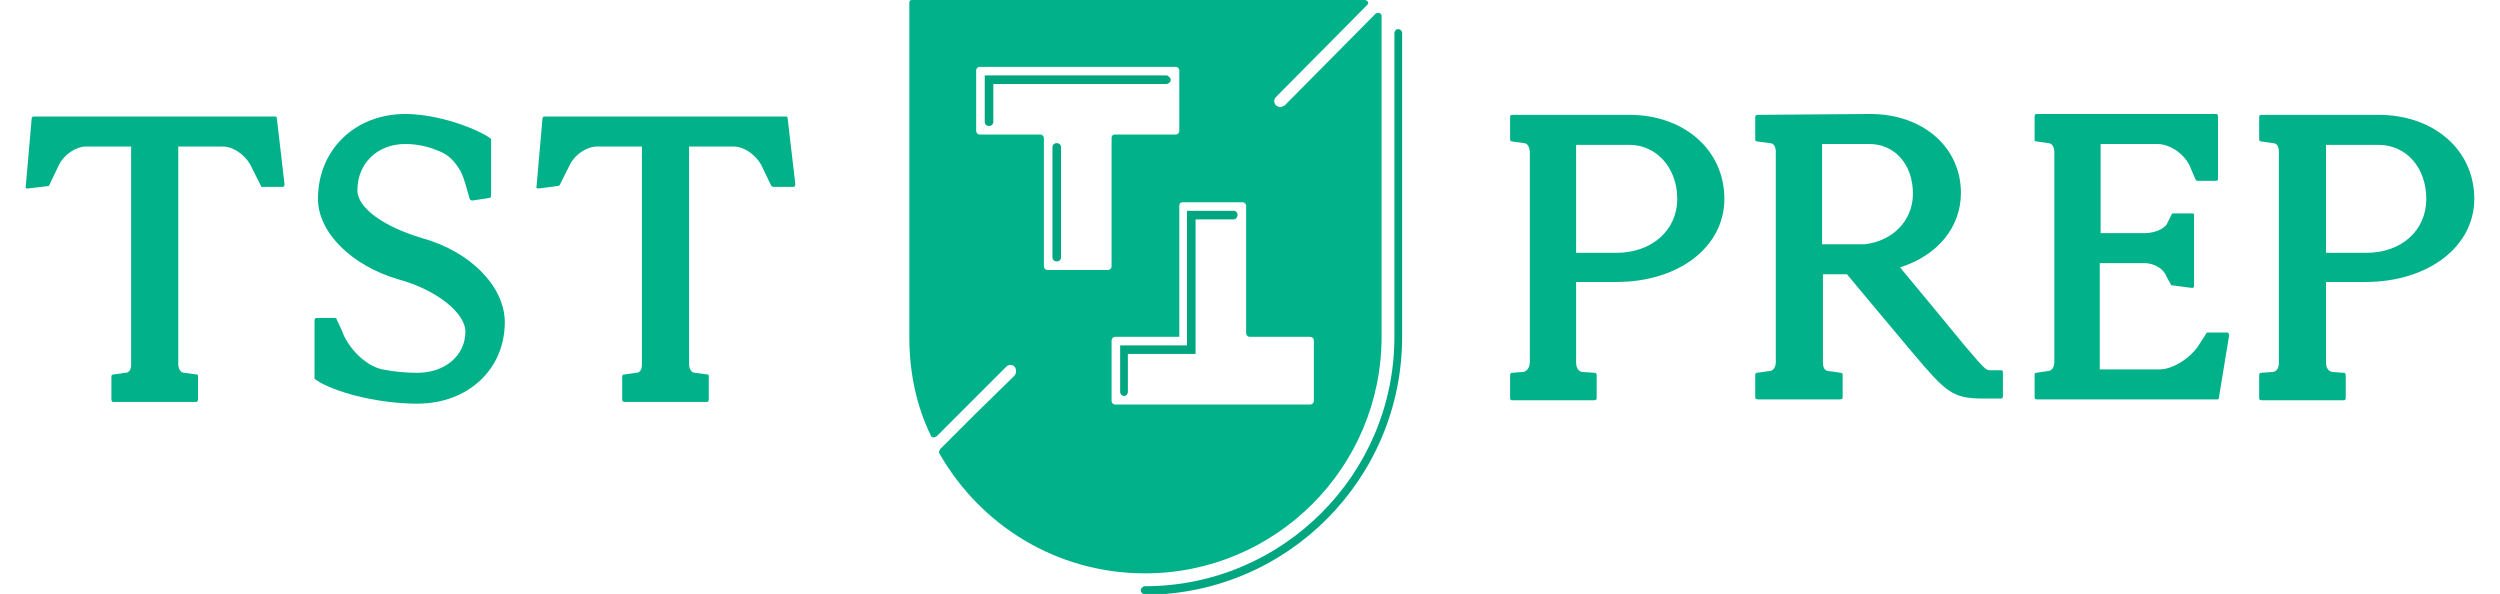 <?xml version="1.0" encoding="UTF-8"?>
<!DOCTYPE svg PUBLIC "-//W3C//DTD SVG 1.1//EN" "http://www.w3.org/Graphics/SVG/1.1/DTD/svg11.dtd">
<!-- Creator: CorelDRAW X8 -->
<svg xmlns="http://www.w3.org/2000/svg" xml:space="preserve" width="2.917in" height="0.693in" version="1.1" style="shape-rendering:geometricPrecision; text-rendering:geometricPrecision; image-rendering:optimizeQuality; fill-rule:evenodd; clip-rule:evenodd"
viewBox="0 0 2917 693"
 xmlns:xlink="http://www.w3.org/1999/xlink">
 <defs>
  <style type="text/css">
   <![CDATA[
    .fil1 {fill:#00A67F;fill-rule:nonzero}
    .fil0 {fill:#00B189;fill-rule:nonzero}
   ]]>
  </style>
 </defs>
 <g id="Layer_x0020_1">
  <g id="_1715761121840">
   <g>
    <path class="fil0" d="M321 136l-282 0c-1,0 -2,1 -2,2l-7 80c-1,1 1,2 2,2l25 -3 12 -25c6,-12 20,-21 31,-21l53 0 0 254c0,2 0,10 -7,10l-14 2c-1,0 -2,1 -2,2l0 27c0,2 1,3 2,3l97 0c1,0 2,-1 2,-3l0 -27c0,-1 0,-2 -1,-2l-15 -2c-5,0 -7,-6 -7,-10l0 -254 52 0c12,0 25,9 32,21l13 26 25 0c1,0 2,-1 2,-3l-9 -77c0,-2 -1,-2 -2,-2z"/>
    <path class="fil0" d="M493 278c-47,-14 -76,-36 -76,-56 0,-31 23,-54 56,-54 10,0 24,2 36,7 11,4 19,9 28,24 5,9 9,27 11,33 0,1 2,2 3,2l20 -3c1,0 2,-1 2,-3l0 -66 -6 -4c-25,-14 -64,-25 -94,-25 -59,0 -102,42 -102,99 0,39 39,78 94,94 44,12 78,39 78,61 0,28 -24,48 -56,48 -12,0 -26,-1 -41,-4 -18,-4 -36,-21 -45,-40 0,-1 -6,-14 -8,-18 0,-1 -1,-2 -2,-2l-22 0c-1,0 -2,1 -2,3l0 68 6 4c25,14 72,25 114,25 59,0 102,-40 102,-95 0,-41 -39,-82 -96,-98z"/>
    <path class="fil0" d="M917 136l-282 0c-1,0 -2,1 -2,2l-7 80c-1,1 1,2 2,2l23 -3c1,0 2,-1 2,-1l12 -24c6,-12 20,-21 31,-21l53 0 0 254c0,2 0,10 -7,10l-14 2c-1,0 -2,1 -2,2l0 27c0,2 1,3 3,3l96 0c1,0 2,-1 2,-3l0 -27c0,-1 0,-2 -1,-2l-15 -2c-5,0 -7,-6 -7,-10l0 -254 52 0c12,0 25,9 32,21l12 25c1,0 1,1 2,1l24 0c1,0 2,-1 2,-3l-9 -77c0,-2 -1,-2 -2,-2z"/>
   </g>
   <g>
    <path class="fil0" d="M1839 169l62 0c32,0 56,27 56,63 0,37 -30,63 -71,63l-47 0 0 -126zm62 -35l-137 0c-1,0 -2,1 -2,2l0 27c0,1 1,2 2,2l14 2c5,0 7,6 7,11l0 245c0,2 -1,10 -8,11l-13 1c-1,0 -2,1 -2,3l0 27c0,1 1,2 2,2l96 0c2,0 3,-1 3,-2l0 -27c0,-2 -1,-3 -2,-3l-15 -1c-5,-1 -7,-6 -7,-11l0 -94 47 0c73,0 126,-41 126,-97 0,-57 -47,-98 -111,-98z"/>
    <path class="fil0" d="M2126 168l55 0c30,0 51,24 51,58 0,31 -23,55 -56,59l-50 0 0 -117zm167 236c0,0 -60,-73 -76,-92 44,-14 71,-47 71,-87 0,-53 -44,-92 -106,-92l-131 1c-2,0 -3,1 -3,3l0 26c0,1 1,2 2,2l15 2c5,0 7,5 7,10l0 246c0,2 -1,10 -8,10l-14 2c-1,0 -2,1 -2,2l0 27c0,1 1,2 3,2l96 0c2,0 3,-1 3,-2l0 -27c0,-1 -1,-2 -2,-2l-14 -2c-6,0 -7,-6 -7,-10l0 -103 28 0c9,11 77,92 77,92 38,45 46,53 81,53l22 0c1,0 2,-1 2,-2l0 -29c0,-1 -1,-2 -2,-2l-12 0c-6,0 -6,0 -30,-28z"/>
    <path class="fil0" d="M2566 402c-10,16 -31,29 -46,29l-70 0 0 -124 52 0c12,0 23,7 26,16l5 9c0,1 1,1 2,1l23 3c1,0 2,-1 2,-2l0 -83c0,-2 -1,-2 -2,-2l-22 0c-1,0 -2,0 -2,1l-5 10c-2,6 -14,12 -26,12l-52 0 0 -104 66 0c15,0 33,12 39,28l6 14c1,1 1,1 2,1l22 0c1,0 2,-1 2,-2l0 -73c0,-2 -1,-3 -2,-3l-210 0c-1,0 -2,1 -2,3l0 27c0,1 0,2 2,2l14 2c5,0 7,6 7,10l0 246c0,2 -1,10 -8,10l-13 2c-2,0 -2,1 -2,2l0 27c0,1 1,2 2,2l211 0c1,0 2,0 2,-2l12 -73c0,-1 -1,-3 -2,-3l-24 0 -9 14z"/>
    <path class="fil0" d="M2714 169l61 0c33,0 56,27 56,63 0,37 -29,63 -70,63l-47 0 0 -126zm61 -35l-136 0c-2,0 -3,1 -3,2l0 27c0,1 1,2 2,2l14 2c6,0 7,6 7,11l0 245c0,2 0,10 -7,11l-14 1c-1,0 -2,1 -2,3l0 27c0,1 1,2 3,2l96 0c1,0 2,-1 2,-2l0 -27c0,-2 -1,-3 -2,-3l-14 -1c-5,-1 -7,-6 -7,-11l0 -94 46 0c73,0 127,-41 127,-97 0,-57 -47,-98 -112,-98z"/>
   </g>
   <g>
    <path class="fil0" d="M1533 468c0,2 -2,4 -4,4l-228 0c-2,0 -4,-2 -4,-4l0 -71c0,-2 2,-4 4,-4l75 0 0 -153c0,-2 1,-4 4,-4l70 0c2,0 4,2 4,4l0 149c0,2 2,4 4,4l71 0c2,0 4,2 4,4l0 71zm-240 -153l-71 0c-2,0 -4,-2 -4,-4l0 -150c0,-2 -2,-4 -4,-4l-71 0c-2,0 -4,-2 -4,-4l0 -71c0,-2 2,-4 4,-4l229 0c2,0 4,2 4,4l0 71c0,2 -2,4 -4,4l-71 0c-3,0 -4,2 -4,4l0 150c0,2 -2,4 -4,4zm312 -299l-106 107c-2,1 -4,2 -5,2 -2,0 -4,-1 -5,-2 -3,-3 -3,-7 0,-10l106 -107c3,-2 1,-6 -3,-6l-528 0c-2,0 -3,1 -3,3l0 390c0,41 8,80 25,115 1,3 4,3 7,1l81 -81c3,-3 7,-3 10,0 2,3 2,7 0,10l-48 47 -39 39c-1,2 -2,4 -1,5 48,84 137,140 240,140 152,0 276,-123 276,-276l0 -374c0,-4 -4,-5 -7,-3z"/>
    <path class="fil1" d="M1154 147c-3,0 -5,-2 -5,-5l0 -54 212 0c2,0 5,3 5,5 0,3 -3,5 -5,5l-202 0 0 44c0,3 -2,5 -5,5z"/>
    <path class="fil1" d="M1233 305c-3,0 -5,-2 -5,-5l0 -128c0,-3 2,-5 5,-5 3,0 5,2 5,5l0 128c0,3 -2,5 -5,5z"/>
    <path class="fil1" d="M1312 462c-3,0 -5,-2 -5,-5l0 -54 78 0 0 -157 55 0c2,0 4,2 4,5 0,2 -2,5 -4,5l-45 0 0 157 -79 0 0 44c0,3 -2,5 -4,5z"/>
    <path class="fil1" d="M1336 694c-3,-1 -5,-3 -5,-5 0,-3 3,-5 5,-5 160,0 291,-130 291,-291l0 -354c0,-3 2,-5 4,-5 3,0 5,2 5,5l0 354c0,166 -134,300 -299,301l-1 0z"/>
   </g>
  </g>
 </g>
</svg>
